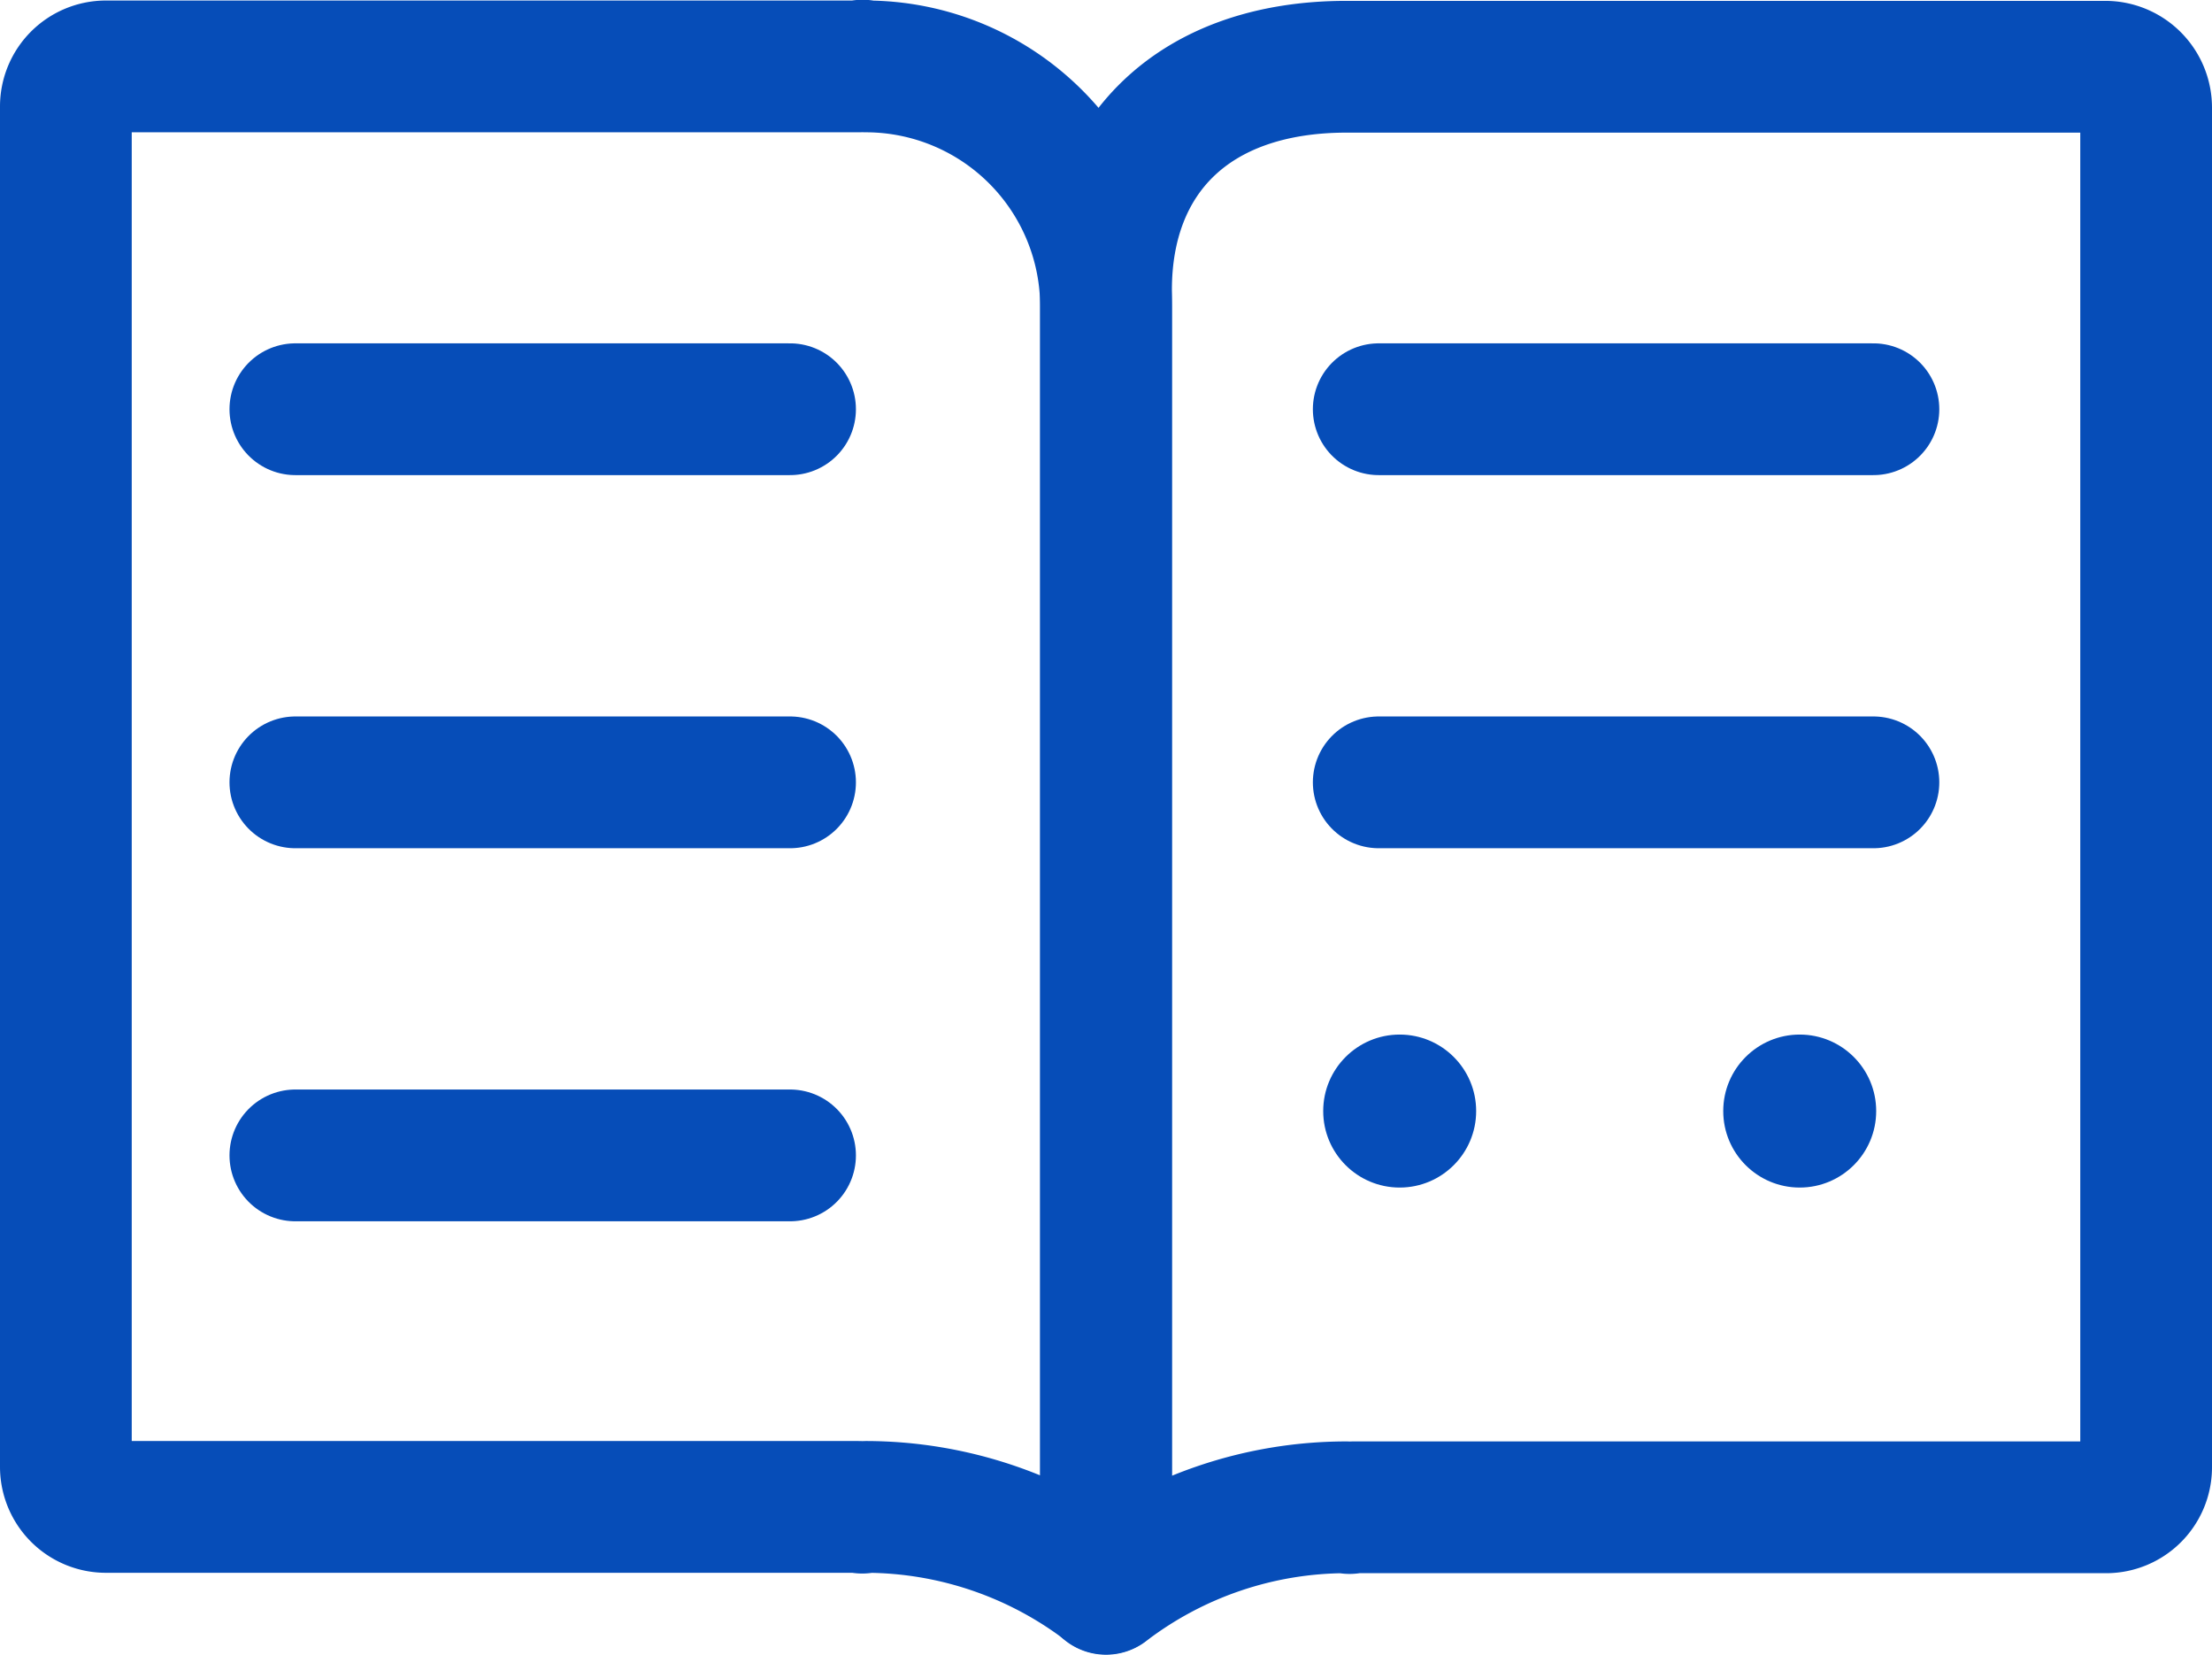 <svg xmlns="http://www.w3.org/2000/svg" width="33.581" height="25.112" viewBox="0 0 33.581 25.112">
  <g id="Group_2003" data-name="Group 2003" transform="translate(-2667.802 -7446.229)">
    <path id="Path_947" data-name="Path 947" d="M2680.949,7469.1c-.02,0-.036.01-.055.011s-.036-.011-.056-.011h-11.429a.608.608,0,0,1-.607-.606v-20.651a.608.608,0,0,1,.607-.606h11.429c.02,0,.036-.011.056-.012s.035.012.055.012a3.647,3.647,0,0,1,3.644,3.643v19.457A6.017,6.017,0,0,0,2680.949,7469.1Z" fill="none" stroke="#064db8" stroke-linejoin="round" stroke-width="2"/>
    <path id="Path_948" data-name="Path 948" d="M2700.383,7468.5a.608.608,0,0,1-.606.606h-11.43c-.02,0-.036.01-.055.011s-.036-.011-.056-.011a6.014,6.014,0,0,0-3.643,1.237v-19.716c0-2.015,1.31-3.385,3.652-3.385h11.518a.621.621,0,0,1,.62.619Z" fill="none" stroke="#064db8" stroke-linejoin="round" stroke-width="2"/>
    <line id="Line_241" data-name="Line 241" x2="7.51" transform="translate(2672.286 7452.44)" fill="none" stroke="#064db8" stroke-linecap="round" stroke-linejoin="round" stroke-width="2"/>
    <line id="Line_242" data-name="Line 242" x2="7.51" transform="translate(2672.286 7458.103)" fill="none" stroke="#064db8" stroke-linecap="round" stroke-linejoin="round" stroke-width="2"/>
    <line id="Line_243" data-name="Line 243" x2="7.51" transform="translate(2688.733 7452.44)" fill="none" stroke="#064db8" stroke-linecap="round" stroke-linejoin="round" stroke-width="2"/>
    <line id="Line_244" data-name="Line 244" x2="7.51" transform="translate(2688.733 7458.103)" fill="none" stroke="#064db8" stroke-linecap="round" stroke-linejoin="round" stroke-width="2"/>
    <line id="Line_245" data-name="Line 245" x2="7.51" transform="translate(2672.286 7463.765)" fill="none" stroke="#064db8" stroke-linecap="round" stroke-linejoin="round" stroke-width="2"/>
    <circle id="Ellipse_200" data-name="Ellipse 200" cx="1.161" cy="1.161" r="1.161" transform="translate(2687.89 7461.931)" fill="#064db8"/>
    <circle id="Ellipse_201" data-name="Ellipse 201" cx="1.161" cy="1.161" r="1.161" transform="translate(2693.963 7461.931)" fill="#064db8"/>
  </g>
</svg>
